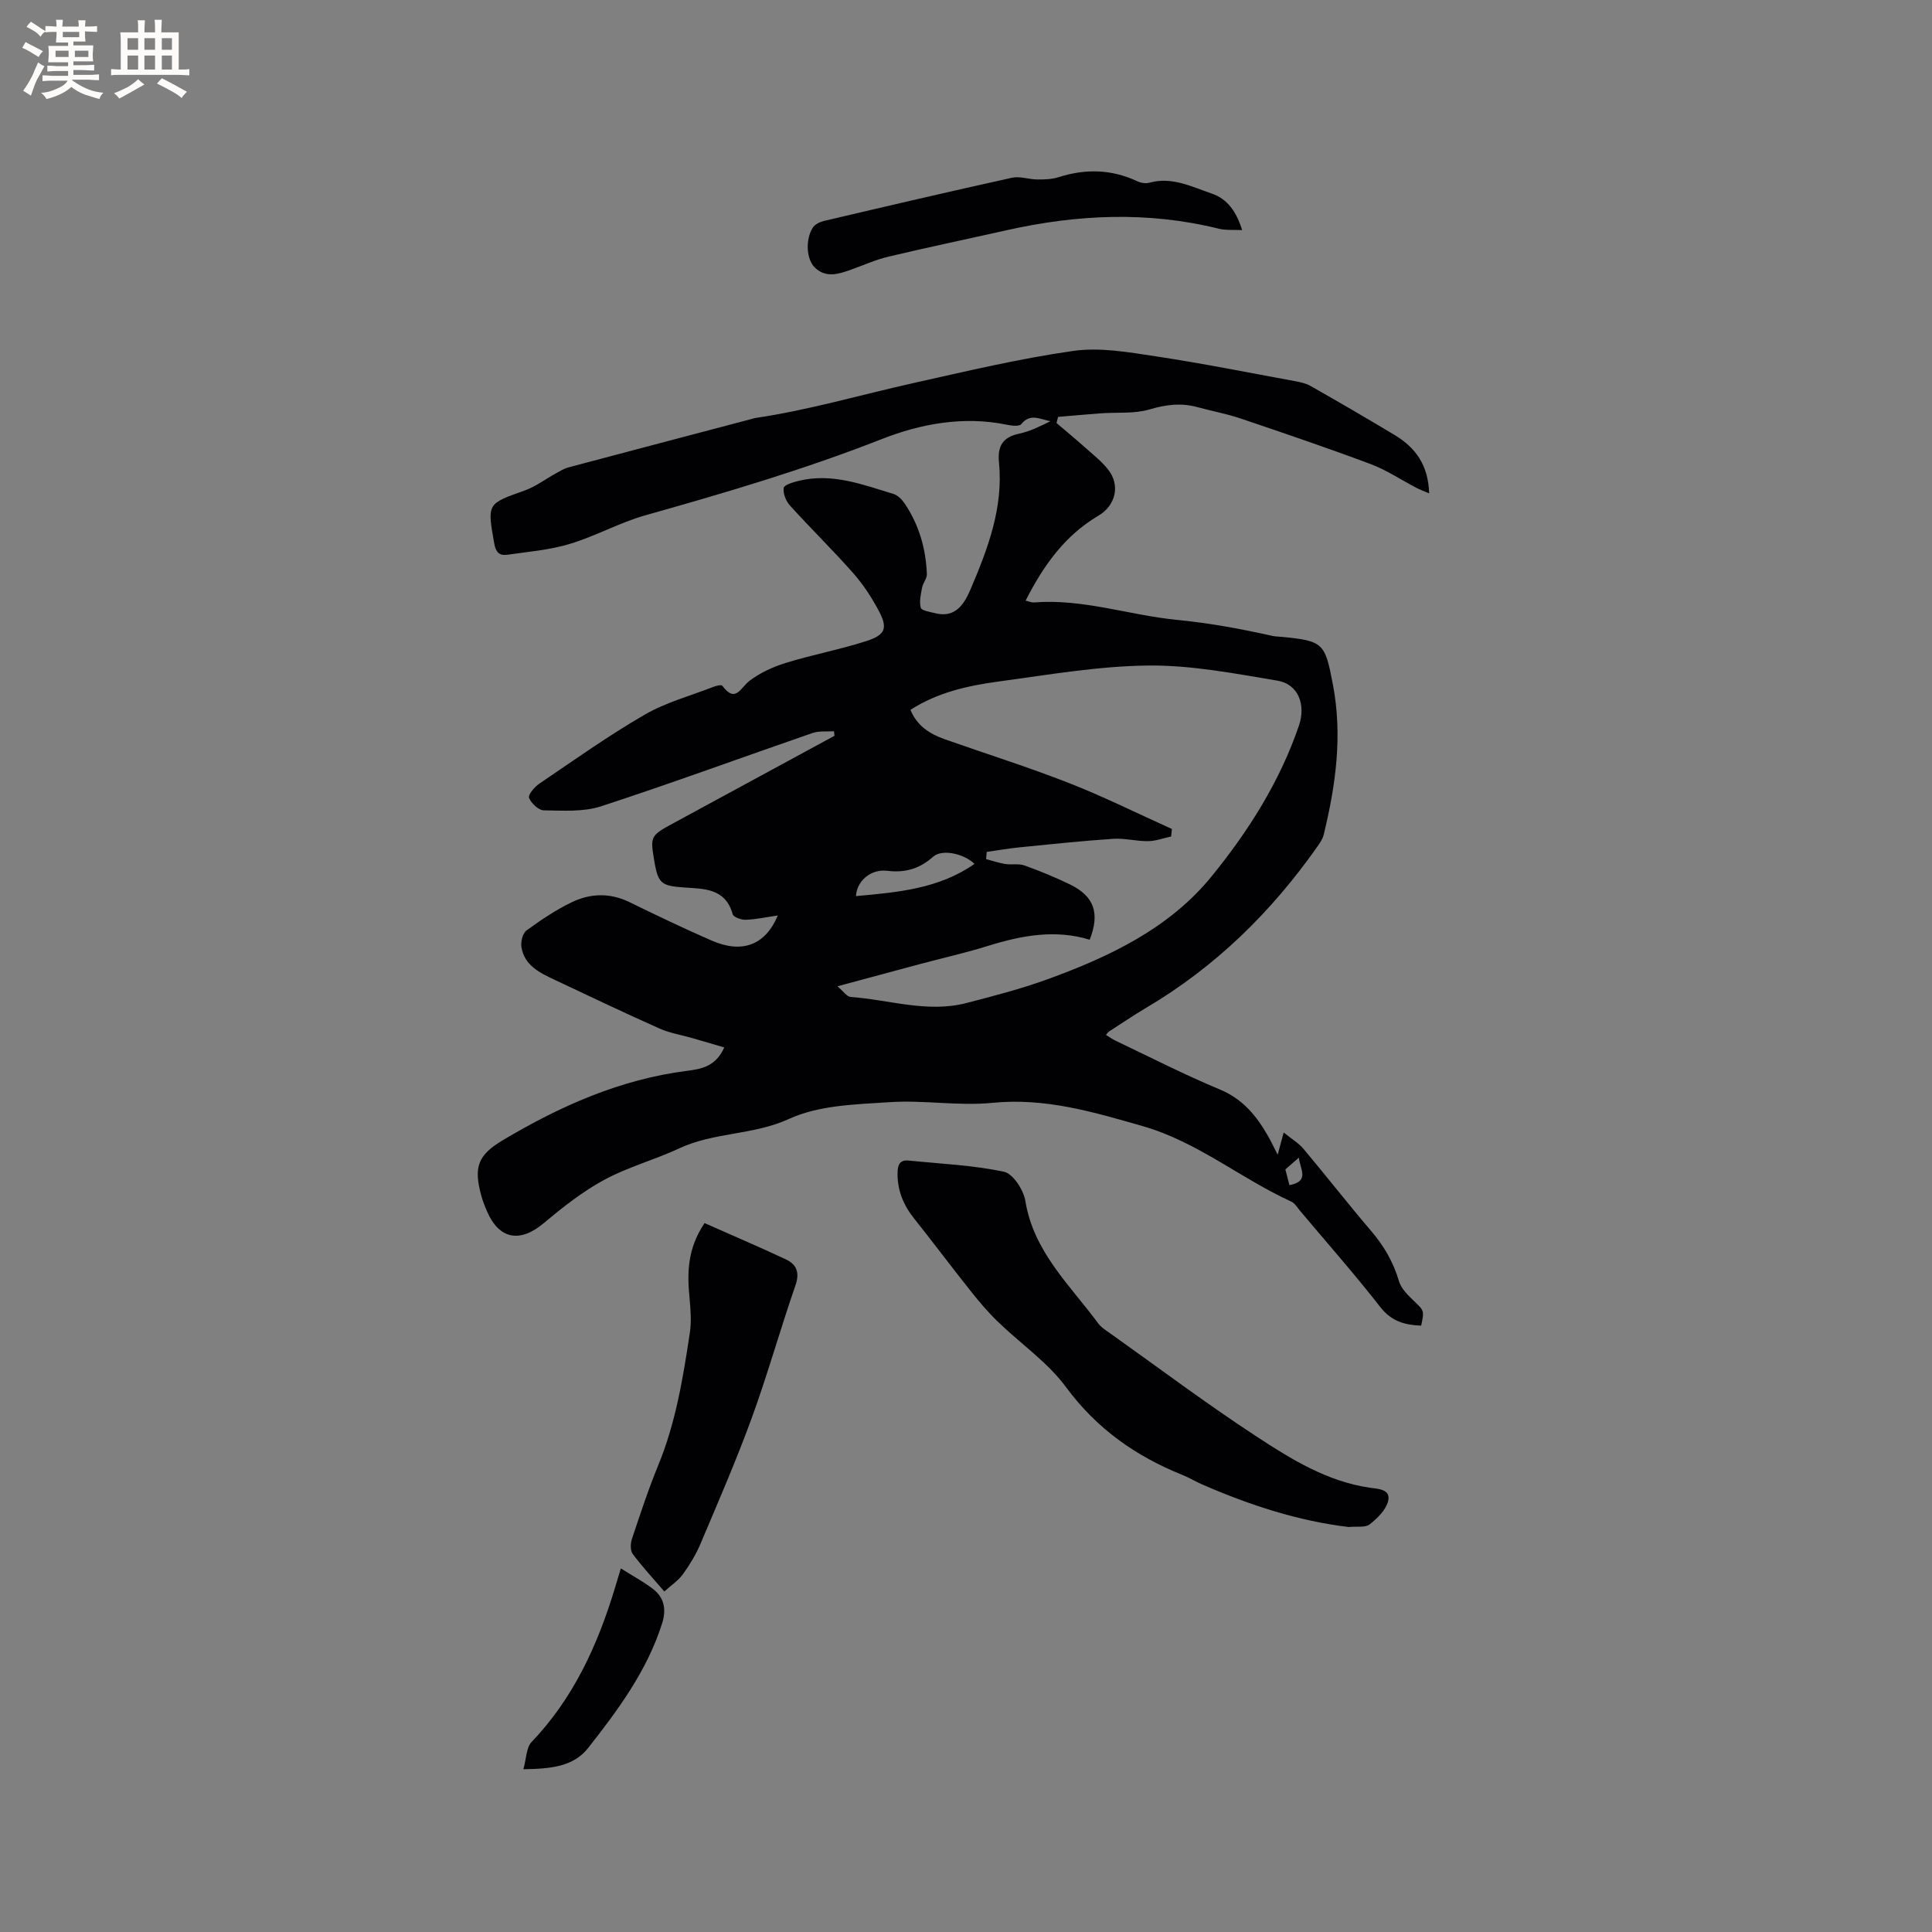 <svg enable-background="new 0 0 400 400" viewBox="0 0 400 400" xmlns="http://www.w3.org/2000/svg"><rect x="0" y="0" width="400" height="400" fill="#808080" stroke="none"/><g fill="#010103"><path d="m295.89 102.15c-1.23-.53-1.99-.81-2.7-1.18-3.14-1.64-6.13-3.66-9.42-4.89-8.92-3.34-17.93-6.4-26.96-9.45-2.9-.98-5.94-1.53-8.9-2.34-3.38-.92-6.52-.53-9.92.48-3.15.93-6.68.56-10.05.8-2.96.22-5.91.49-8.87.74-.11.42-.22.85-.33 1.27 1.96 1.67 3.94 3.31 5.86 5.02 1.66 1.48 3.45 2.87 4.81 4.59 2.6 3.28 1.57 7.48-2.01 9.59-6.92 4.08-11.35 10.28-15.06 17.57.8.19 1.27.42 1.72.38 10.12-.81 19.7 2.63 29.55 3.6 6.73.66 13.26 1.85 19.79 3.32.62.14 1.26.14 1.9.2 8.74.84 9.02 1.29 10.66 9.86 2.02 10.57.6 20.87-1.91 31.13-.22.89-.8 1.72-1.34 2.49-9.51 13.51-21.06 24.84-35.35 33.29-2.64 1.56-5.19 3.3-7.77 4.96-.17.11-.28.3-.62.68.7.43 1.32.89 2 1.21 7.17 3.41 14.25 7.04 21.58 10.09 4.77 1.98 7.62 5.49 10.01 9.69.62 1.1 1.16 2.25 1.97 3.83.43-1.61.75-2.78 1.24-4.61 1.53 1.25 3.06 2.15 4.13 3.42 4.71 5.6 9.2 11.38 13.96 16.94 2.67 3.12 4.62 6.46 5.78 10.42.46 1.57 1.91 2.96 3.17 4.17 2.01 1.95 2.1 1.86 1.43 5.04-3.32-.13-6.1-.84-8.43-3.81-5.35-6.85-11.11-13.38-16.7-20.03-.54-.65-1.03-1.5-1.74-1.83-10.47-4.78-19.45-12.38-30.76-15.63-10.21-2.93-20.2-5.92-31.12-4.83-7.02.7-14.22-.61-21.28-.14-7.03.46-14.64.62-20.83 3.46-7.43 3.41-15.55 2.73-22.76 6.11-5.07 2.37-10.6 3.85-15.5 6.5-4.49 2.43-8.61 5.68-12.55 8.99-4.91 4.11-9.22 3.38-11.75-2.48-.46-1.07-.89-2.16-1.19-3.28-1.61-5.92-.66-8.37 4.5-11.44 11.83-7.04 24.23-12.57 38.07-14.34 2.87-.37 5.97-.83 7.75-4.85-2.28-.67-4.39-1.29-6.5-1.9-2.32-.67-4.76-1.06-6.94-2.03-7.25-3.23-14.42-6.65-21.61-10.04-3.09-1.46-6.31-2.94-6.94-6.79-.18-1.1.24-2.87 1.04-3.45 2.97-2.17 6.07-4.26 9.38-5.85 3.85-1.86 7.92-1.99 11.95-.02 5.61 2.74 11.25 5.44 16.97 7.94 6.33 2.77 11.14.99 13.74-5.18-2.36.34-4.5.81-6.65.89-.92.04-2.53-.55-2.7-1.16-1.51-5.49-6.12-5.23-10.22-5.54-4.4-.33-5.2-.77-5.95-5.16-.94-5.51-.94-5.51 4.05-8.22 11.07-6 22.13-12.01 33.2-18.01-.03-.31-.07-.62-.1-.94-1.48.1-3.08-.11-4.44.36-14.61 5.04-29.11 10.39-43.8 15.18-3.66 1.19-7.89.89-11.85.83-1.09-.02-2.59-1.46-3.05-2.59-.25-.6 1.12-2.24 2.1-2.91 7.19-4.87 14.29-9.93 21.8-14.28 4.41-2.56 9.51-3.93 14.32-5.8.57-.22 1.62-.46 1.8-.21 2.76 3.7 3.75.39 5.66-1.05 2.2-1.67 4.9-2.89 7.57-3.71 5.45-1.68 11.09-2.73 16.52-4.47 4.07-1.31 4.56-2.72 2.59-6.39-1.47-2.74-3.22-5.42-5.28-7.74-4.21-4.76-8.77-9.22-13.04-13.94-.84-.92-1.49-2.51-1.31-3.66.1-.65 2-1.2 3.17-1.48 6.85-1.66 13.18.79 19.54 2.72.89.27 1.75 1.13 2.3 1.94 2.99 4.41 4.42 9.36 4.63 14.64.04.92-.8 1.84-.99 2.81-.26 1.38-.62 2.9-.27 4.18.16.59 1.86.84 2.9 1.11 4.22 1.1 6.07-1.82 7.37-4.86 3.58-8.39 6.85-16.94 5.92-26.33-.34-3.43.78-5.24 4.2-5.97 2.24-.48 4.35-1.54 6.48-2.59-2.06-.27-4.12-1.79-6.08.63-.42.52-2.02.31-3.01.11-8.95-1.85-17.85-.17-25.84 2.97-16.02 6.29-32.4 11.13-48.91 15.77-5.37 1.51-10.36 4.34-15.7 5.94-4.18 1.26-8.64 1.63-12.99 2.25-1.51.21-2.31-.45-2.64-2.28-1.48-8.36-1.54-8.24 6.25-11.01 2.31-.82 4.35-2.39 6.53-3.58.82-.45 1.64-.97 2.53-1.21 12.68-3.38 25.37-6.71 38.06-10.06.21-.05.4-.14.61-.17 11.04-1.62 21.74-4.77 32.61-7.2 11.06-2.47 22.12-5.11 33.31-6.7 5.52-.78 11.4.27 17.02 1.12 9.63 1.45 19.2 3.37 28.78 5.13 1.13.21 2.32.45 3.3 1.01 5.88 3.35 11.74 6.74 17.54 10.24 4.2 2.56 6.84 6.16 7.01 12zm-122.51 102.05c1.23 1.03 1.94 2.15 2.74 2.21 7.98.57 15.88 3.35 23.95 1.26 5.63-1.46 11.29-2.92 16.74-4.9 12.86-4.67 25.28-10.55 34.06-21.35 7.59-9.33 14.09-19.57 18.05-31.16 1.47-4.29-.05-8.6-4.45-9.34-8.85-1.48-17.82-3.22-26.72-3.13-10.32.11-20.65 1.91-30.93 3.3-6.38.86-12.71 2.25-18.32 5.88 1.37 3.34 4.03 4.99 7.09 6.08 8.58 3.03 17.27 5.75 25.73 9.07 7.24 2.83 14.22 6.32 21.31 9.51-.05.52-.11 1.04-.16 1.56-1.59.34-3.17.94-4.76.96-2.41.03-4.85-.64-7.25-.48-6.43.43-12.85 1.11-19.27 1.75-2.31.23-4.6.63-6.9.96-.04.5-.08 1-.13 1.49 1.32.35 2.63.8 3.97 1.01 1.32.21 2.78-.13 4 .31 3.18 1.14 6.33 2.44 9.37 3.91 5.01 2.43 6.28 5.93 4.11 11.46-7.09-2.18-14.07-.9-21.03 1.27-4.74 1.48-9.61 2.56-14.41 3.85-5.37 1.43-10.77 2.9-16.79 4.52zm3.84-18.67c8.76-.79 17.17-1.53 24.54-6.67-2.21-2.16-6.74-3.1-8.53-1.51-2.82 2.5-5.77 3.4-9.55 2.94-3.38-.42-6.31 2.12-6.46 5.24zm91.7 54.15c-1.09.95-1.86 1.61-2.8 2.43.23.88.53 2.05.84 3.26 4.33-.8 2.15-3.4 1.96-5.69z"/><path d="m279.24 316.15c-10.41-1.23-20.52-4.53-30.36-8.82-1.36-.59-2.63-1.38-4-1.93-9.69-3.89-17.79-9.56-24.15-18.18-3.83-5.2-9.47-9.05-14.18-13.62-2.04-1.97-3.88-4.16-5.65-6.39-3.95-4.97-7.76-10.05-11.71-15.02-2.19-2.76-3.41-5.79-3.36-9.35.02-1.62.42-2.75 2.3-2.56 6.6.67 13.28.95 19.73 2.32 1.88.4 4.06 3.77 4.43 6.05 1.71 10.51 9.2 17.38 15.05 25.3.67.9 1.72 1.55 2.67 2.22 10.01 7.12 19.85 14.51 30.12 21.23 7.21 4.72 14.65 9.34 23.52 10.62 1.66.24 4.34.28 3.75 2.74-.44 1.84-2.22 3.58-3.82 4.84-.89.72-2.63.38-4.34.55z"/><path d="m145.87 253.23c5.68 2.52 11.29 4.91 16.81 7.5 2.25 1.05 2.94 2.72 2 5.43-3.16 9.09-5.74 18.38-9.04 27.42-3.21 8.81-6.97 17.43-10.62 26.07-.94 2.22-2.23 4.33-3.64 6.29-.95 1.31-2.4 2.26-3.84 3.56-2.38-2.78-4.61-5.17-6.54-7.77-.53-.71-.48-2.19-.16-3.13 1.71-5.11 3.39-10.25 5.44-15.23 3.63-8.81 5.13-18.09 6.54-27.39.36-2.37.16-4.86-.06-7.27-.5-5.16-.47-10.16 3.11-15.48z"/><path d="m257.17 47.64c-1.8-.09-3.38.07-4.84-.29-14.68-3.64-29.31-2.96-43.94.32-8.15 1.83-16.33 3.54-24.46 5.47-2.65.63-5.18 1.78-7.76 2.7-2.53.9-5.12 1.76-7.41-.39-1.82-1.7-2.06-5.83-.48-8.32.43-.68 1.45-1.18 2.29-1.38 12.97-3.05 25.94-6.08 38.95-8.95 1.65-.36 3.51.35 5.27.36 1.47.01 3.01-.04 4.39-.48 5.57-1.78 10.98-1.65 16.31.86.72.34 1.72.49 2.47.29 4.67-1.3 8.73.82 12.88 2.23 3.33 1.13 5.16 3.81 6.33 7.58z"/><path d="m128.54 324.72c2.49 1.58 4.71 2.76 6.67 4.27 2.34 1.81 2.78 4.25 1.87 7.12-3.1 9.79-9.1 17.89-15.31 25.79-3.04 3.87-7.74 4.32-13.41 4.4.63-2.23.59-4.48 1.7-5.64 8.66-9.06 13.66-20.03 17.23-31.8.36-1.17.71-2.35 1.25-4.14z"/></g><path d="m6.8 9.5c.6.3 1.3.7 2.1 1.1-.4.4-.7.8-.9 1.2-.7-.4-1.3-.8-1.8-1.1s-1.1-.6-1.6-.8c.2-.4.5-.8.7-1.2.4.2.8.5 1.5.8zm.9 6.9c-.3.6-.5 1.1-.7 1.7s-.4 1.1-.6 1.7c-.6-.4-1.1-.7-1.6-1 .7-1 1.2-1.8 1.5-2.4.3-.5.6-1.1.8-1.7.3-.6.5-1.2.8-1.8.3.3.8.6 1.3.8-.7 1.3-1.2 2.2-1.5 2.7zm.1-11c.4.3 1 .7 1.7 1.1-.5.2-.8.6-1.1 1.1-.5-.6-1-1-1.4-1.2s-.9-.6-1.5-.8c.2-.4.5-.7.9-1.1.5.3.9.6 1.4.9zm10.5 13.1c1 .4 2 .6 3.1.7-.4.4-.7.8-.8 1.3-.9-.2-1.9-.6-3-.9-1-.4-2-.9-2.8-1.6-.5.4-1.1.9-1.9 1.3s-1.9.9-3.3 1.2c-.1-.3-.5-.8-1.1-1.3 1 0 2.1-.3 3.2-.8 1.2-.5 1.9-1 2.3-1.7h-3.2c-.4 0-1 0-2 .1v-1.2c1 0 1.7.1 2 .1h3.3v-1h-2.3c-.2 0-.9 0-2 .1v-1.2c1.2 0 1.9.1 2 .1h2.3v-.8h-4.1c0-.7.1-1.2.1-1.6 0-.5 0-1.1-.1-1.8h4.1v-.7h-2.5c0-.6.1-1.1.1-1.6v-.6h-.5c-.4 0-1 0-1.8.1v-1.3c1.2 0 1.9.1 2.1.1h.2c0-.3 0-.8-.1-1.4h1.4c0 .6-.1 1-.1 1.4h3.4c0-.4 0-.8-.1-1.3h1.5c0 .4-.1.9-.1 1.3.7 0 1.5 0 2.5-.1v1.2c-1 0-1.8-.1-2.5-.1v.6c0 .3 0 .8.1 1.5h-2.5v.8h4.1c0 .7-.1 1.3-.1 1.8s0 1 .1 1.5h-4.1v.8h1.4c.8 0 1.8 0 2.9-.1v1.2c-1 0-1.9-.1-2.8-.1h-1.5v1h3.2c.3 0 1 0 2.1-.1v1.2c-1.1 0-1.8-.1-2.1-.1h-3.4l-.1.1c1.4 1 2.4 1.5 3.4 1.9zm-4.1-6.7v-1.3h-2.7v1.3zm2.2-4.1v-1.1h-3.4v1.1zm1.9 4.1v-1.3h-2.8v1.3z" fill="#fcfbfa"/><path d="m37 6.7v2.3 5.4c1 0 1.8 0 2.2-.1v1.3c-.6 0-1.5-.1-2.5-.1h-11.9c-.7 0-1.3 0-1.8.1v-1.3c.5 0 1.1.1 2 .1v-5.2c0-1 0-1.8-.1-2.5h3.7c0-1.3 0-2.1-.1-2.5h1.5c0 .4-.1 1.3-.1 2.5h2.2c0-1.2 0-2.1-.1-2.6h1.5c0 .4-.1 1.3-.1 2.6zm-12.3 13.7c-.3-.4-.7-.8-1.1-1.1 1.1-.4 2.1-.9 2.9-1.3.8-.5 1.5-1 2.1-1.6.4.4.9.8 1.3 1.1-2.5 1.4-4.2 2.4-5.2 2.9zm3.9-10.1v-2.4h-2.2v2.4zm0 4.1v-2.9h-2.2v2.9zm3.5-4.1v-2.4h-2.2v2.4zm0 4.1v-2.9h-2.2v2.9zm.4 2.9 1-1.1c.6.3 1.4.7 2.5 1.3s2 1.1 2.7 1.5c-.4.4-.8.8-1.1 1.3-.8-.8-2.5-1.7-5.1-3zm3.1-7v-2.4h-2.1v2.4zm0 4.1v-2.9h-2.1v2.9z" fill="#fcfbfa"/></svg>